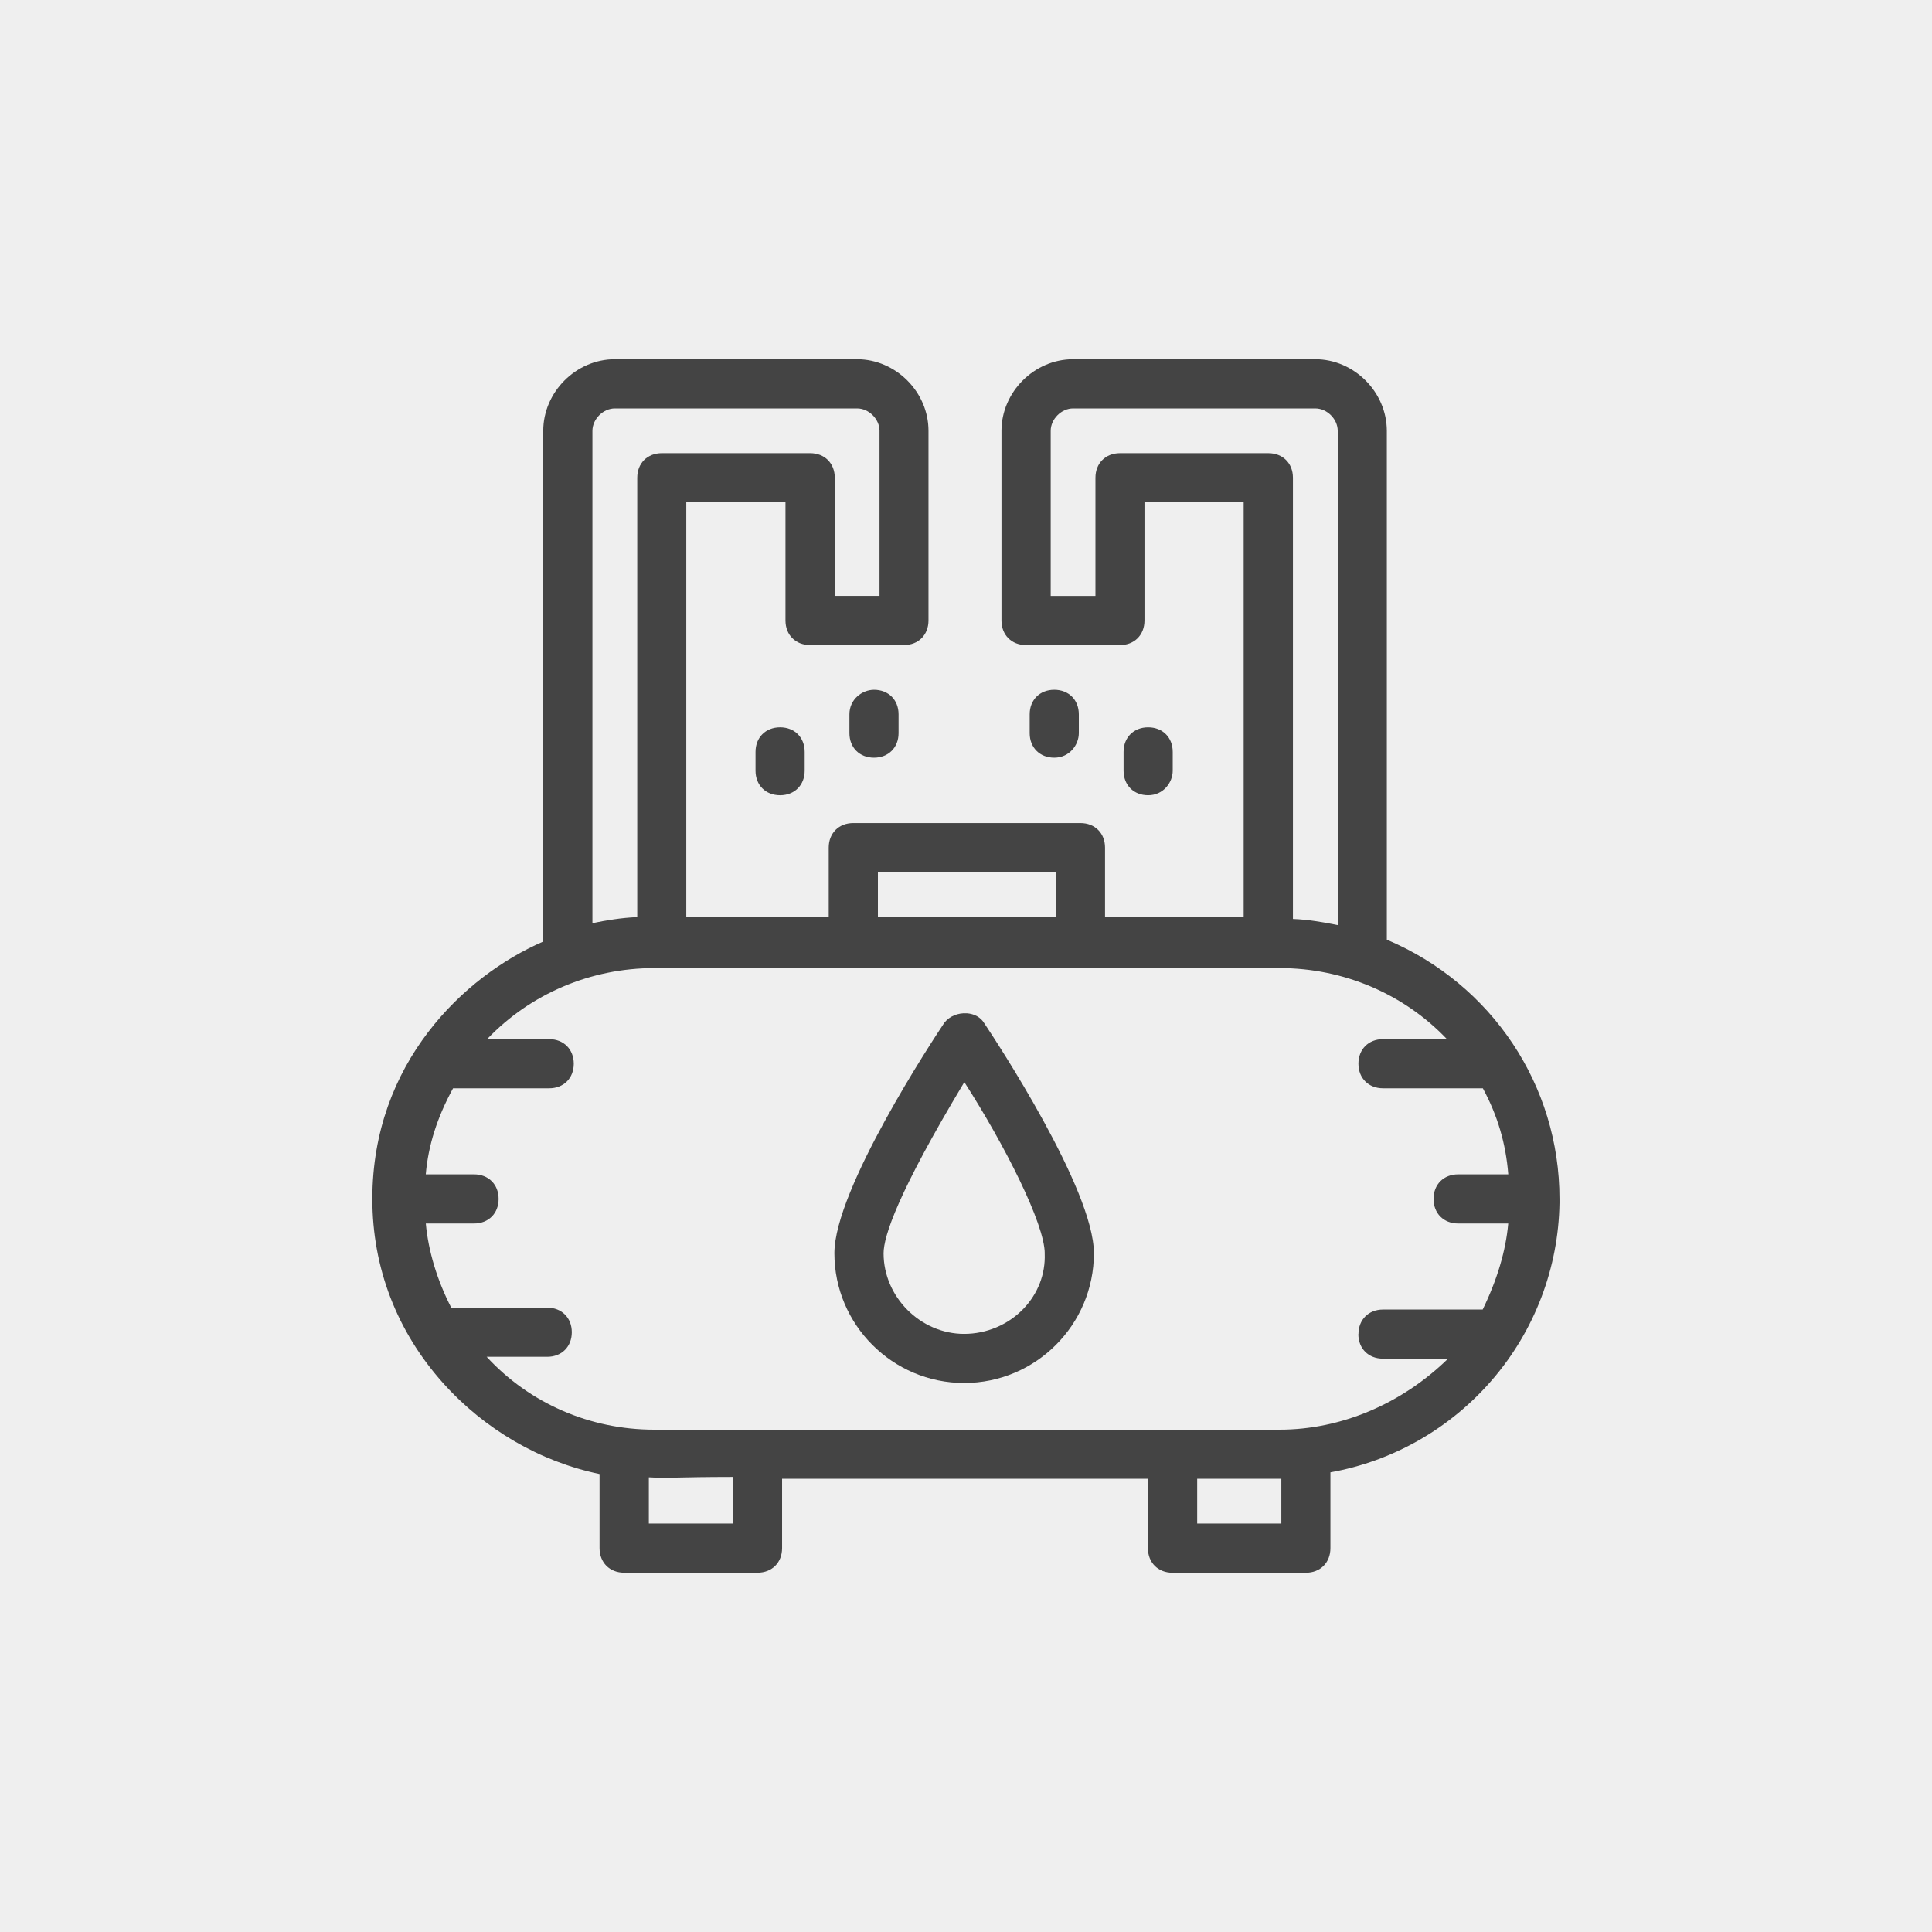 <?xml version="1.0" encoding="UTF-8"?>
<svg xmlns="http://www.w3.org/2000/svg" id="Layer_1" data-name="Layer 1" viewBox="0 0 500 500">
  <defs>
    <style>
      .cls-1 {
        fill: #efefef;
      }

      .cls-2 {
        fill: #444;
      }
    </style>
  </defs>
  <rect class="cls-1" width="500" height="500"></rect>
  <g>
    <path class="cls-2" d="m358.91,243.17V111.49c-.01-10.04-8.49-18.52-18.53-18.52h-62.68c-10.04.01-18.52,8.49-18.52,18.53v49.09c0,3.75,2.62,6.36,6.36,6.36h24.29c3.75,0,6.36-2.62,6.36-6.36v-30.59h25.67v107.32h-35.88v-17.95c0-3.75-2.62-6.36-6.36-6.36h-58.79c-3.75,0-6.36,2.62-6.36,6.36v17.95h-36.86v-107.32h25.67v30.58c0,3.75,2.62,6.36,6.36,6.36h24.29c3.75,0,6.36-2.62,6.36-6.36v-49.09c.01-10.04-8.47-18.52-18.5-18.52h-62.68c-10.04.01-18.52,8.49-18.52,18.53v132.17c-20.62,8.96-44.23,31.56-44.23,66.6,0,17.8,6.33,34.28,18.3,47.66,10.75,12.01,25.09,20.34,40.5,23.55v19.18c.01,3.75,2.63,6.36,6.37,6.36h34.51c3.75,0,6.36-2.62,6.36-6.36v-17.95h94.68v17.96c0,3.75,2.62,6.36,6.36,6.36h34.51c3.75,0,6.36-2.62,6.36-6.36v-19.63c16.19-2.89,31.01-11.35,41.85-23.93,11.01-12.77,17.17-28.98,17.43-45.76v-1.08c.01-29.36-17.5-55.59-44.7-67.09Zm-131.71-5.85v-11.58h46.09v11.58h-46.09Zm124.34,107.94c0,3.75,2.62,6.36,6.36,6.36h16.86c-12.01,11.72-27.71,18.38-43.6,18.38h-161.84c-16.69,0-32.31-6.84-43.37-18.86h15.67c3.75,0,6.36-2.62,6.36-6.36s-2.62-6.36-6.36-6.36h-24.84c-3.63-7.03-5.94-14.68-6.58-21.78h12.48c3.75,0,6.36-2.62,6.36-6.36s-2.62-6.36-6.36-6.36h-12.49c.63-7.45,2.95-14.76,7.06-22.27h24.88c3.75,0,6.36-2.62,6.36-6.36s-2.62-6.36-6.36-6.36h-16.07c11.19-11.73,26.78-18.39,43.29-18.39h161.83c16.51,0,32.11,6.66,43.29,18.39h-16.55c-3.75,0-6.36,2.62-6.36,6.36s2.62,6.36,6.36,6.36h25.84c3.79,6.98,5.95,14.29,6.58,22.27h-12.98c-3.75,0-6.36,2.62-6.36,6.36s2.62,6.36,6.36,6.36h12.97c-.63,7.05-2.85,14.53-6.61,22.27h-25.79c-3.75,0-6.36,2.62-6.36,6.36Zm-5.35-105.85c-3.78-.75-7.65-1.44-11.58-1.58v-114.19c0-3.75-2.62-6.36-6.36-6.36h-38.39c-3.75,0-6.36,2.62-6.36,6.36v30.58h-11.58v-42.73c0-3.03,2.76-5.79,5.79-5.79h62.7c3.03,0,5.79,2.76,5.79,5.79v127.93Zm-192.87-.5v-127.42c.01-3.03,2.77-5.79,5.81-5.79h62.7c3.03,0,5.79,2.76,5.79,5.79v42.73h-11.58v-30.58c-.01-3.75-2.63-6.36-6.37-6.36h-38.39c-3.75,0-6.36,2.62-6.36,6.36v113.71c-4.09.15-8.28.88-11.58,1.56Zm36.38,143.32v12.06h-21.78v-11.96c2.95.17,4.41.14,7.57.06,2.73-.06,6.76-.15,14.22-.16Zm141.91.48v11.58h-21.78v-11.58h21.78Z"></path>
    <path class="cls-2" d="m250.18,262.24c-2.24-.15-4.43.76-5.72,2.37l-.08.1c-2.91,4.36-28.44,43.08-28.44,59.63,0,18.51,15.06,33.58,33.58,33.58s33.58-15.06,33.58-33.58c0-16.56-25.53-55.27-28.4-59.57-.88-1.48-2.53-2.4-4.51-2.54Zm20.19,62.18c.21,5.3-1.75,10.38-5.52,14.31-3.96,4.12-9.54,6.48-15.33,6.48-11.3,0-20.85-9.55-20.85-20.85,0-4.39,3.67-15.65,20.9-44.31,10.44,16.26,20.81,36.71,20.81,44.37Z"></path>
    <path class="cls-2" d="m279.2,189.73v-4.86c0-3.75-2.62-6.36-6.36-6.36s-6.36,2.62-6.36,6.36v4.86c0,3.75,2.62,6.36,6.36,6.36,3.93,0,6.36-3.3,6.36-6.36Z"></path>
    <path class="cls-2" d="m303.5,199.45v-4.86c0-3.75-2.62-6.36-6.36-6.36s-6.36,2.62-6.36,6.36v4.86c0,3.75,2.62,6.36,6.36,6.36,3.93,0,6.36-3.3,6.36-6.36Z"></path>
    <path class="cls-2" d="m219.83,184.87v4.86c0,3.75,2.62,6.36,6.36,6.36s6.36-2.62,6.36-6.36v-4.86c0-3.75-2.62-6.36-6.37-6.36-3.06.02-6.35,2.45-6.35,6.36Z"></path>
    <path class="cls-2" d="m195.53,194.59v4.86c0,3.75,2.62,6.36,6.36,6.36s6.36-2.62,6.36-6.36v-4.86c0-3.75-2.62-6.36-6.36-6.36s-6.36,2.62-6.36,6.36Z"></path>
  </g>
</svg>
